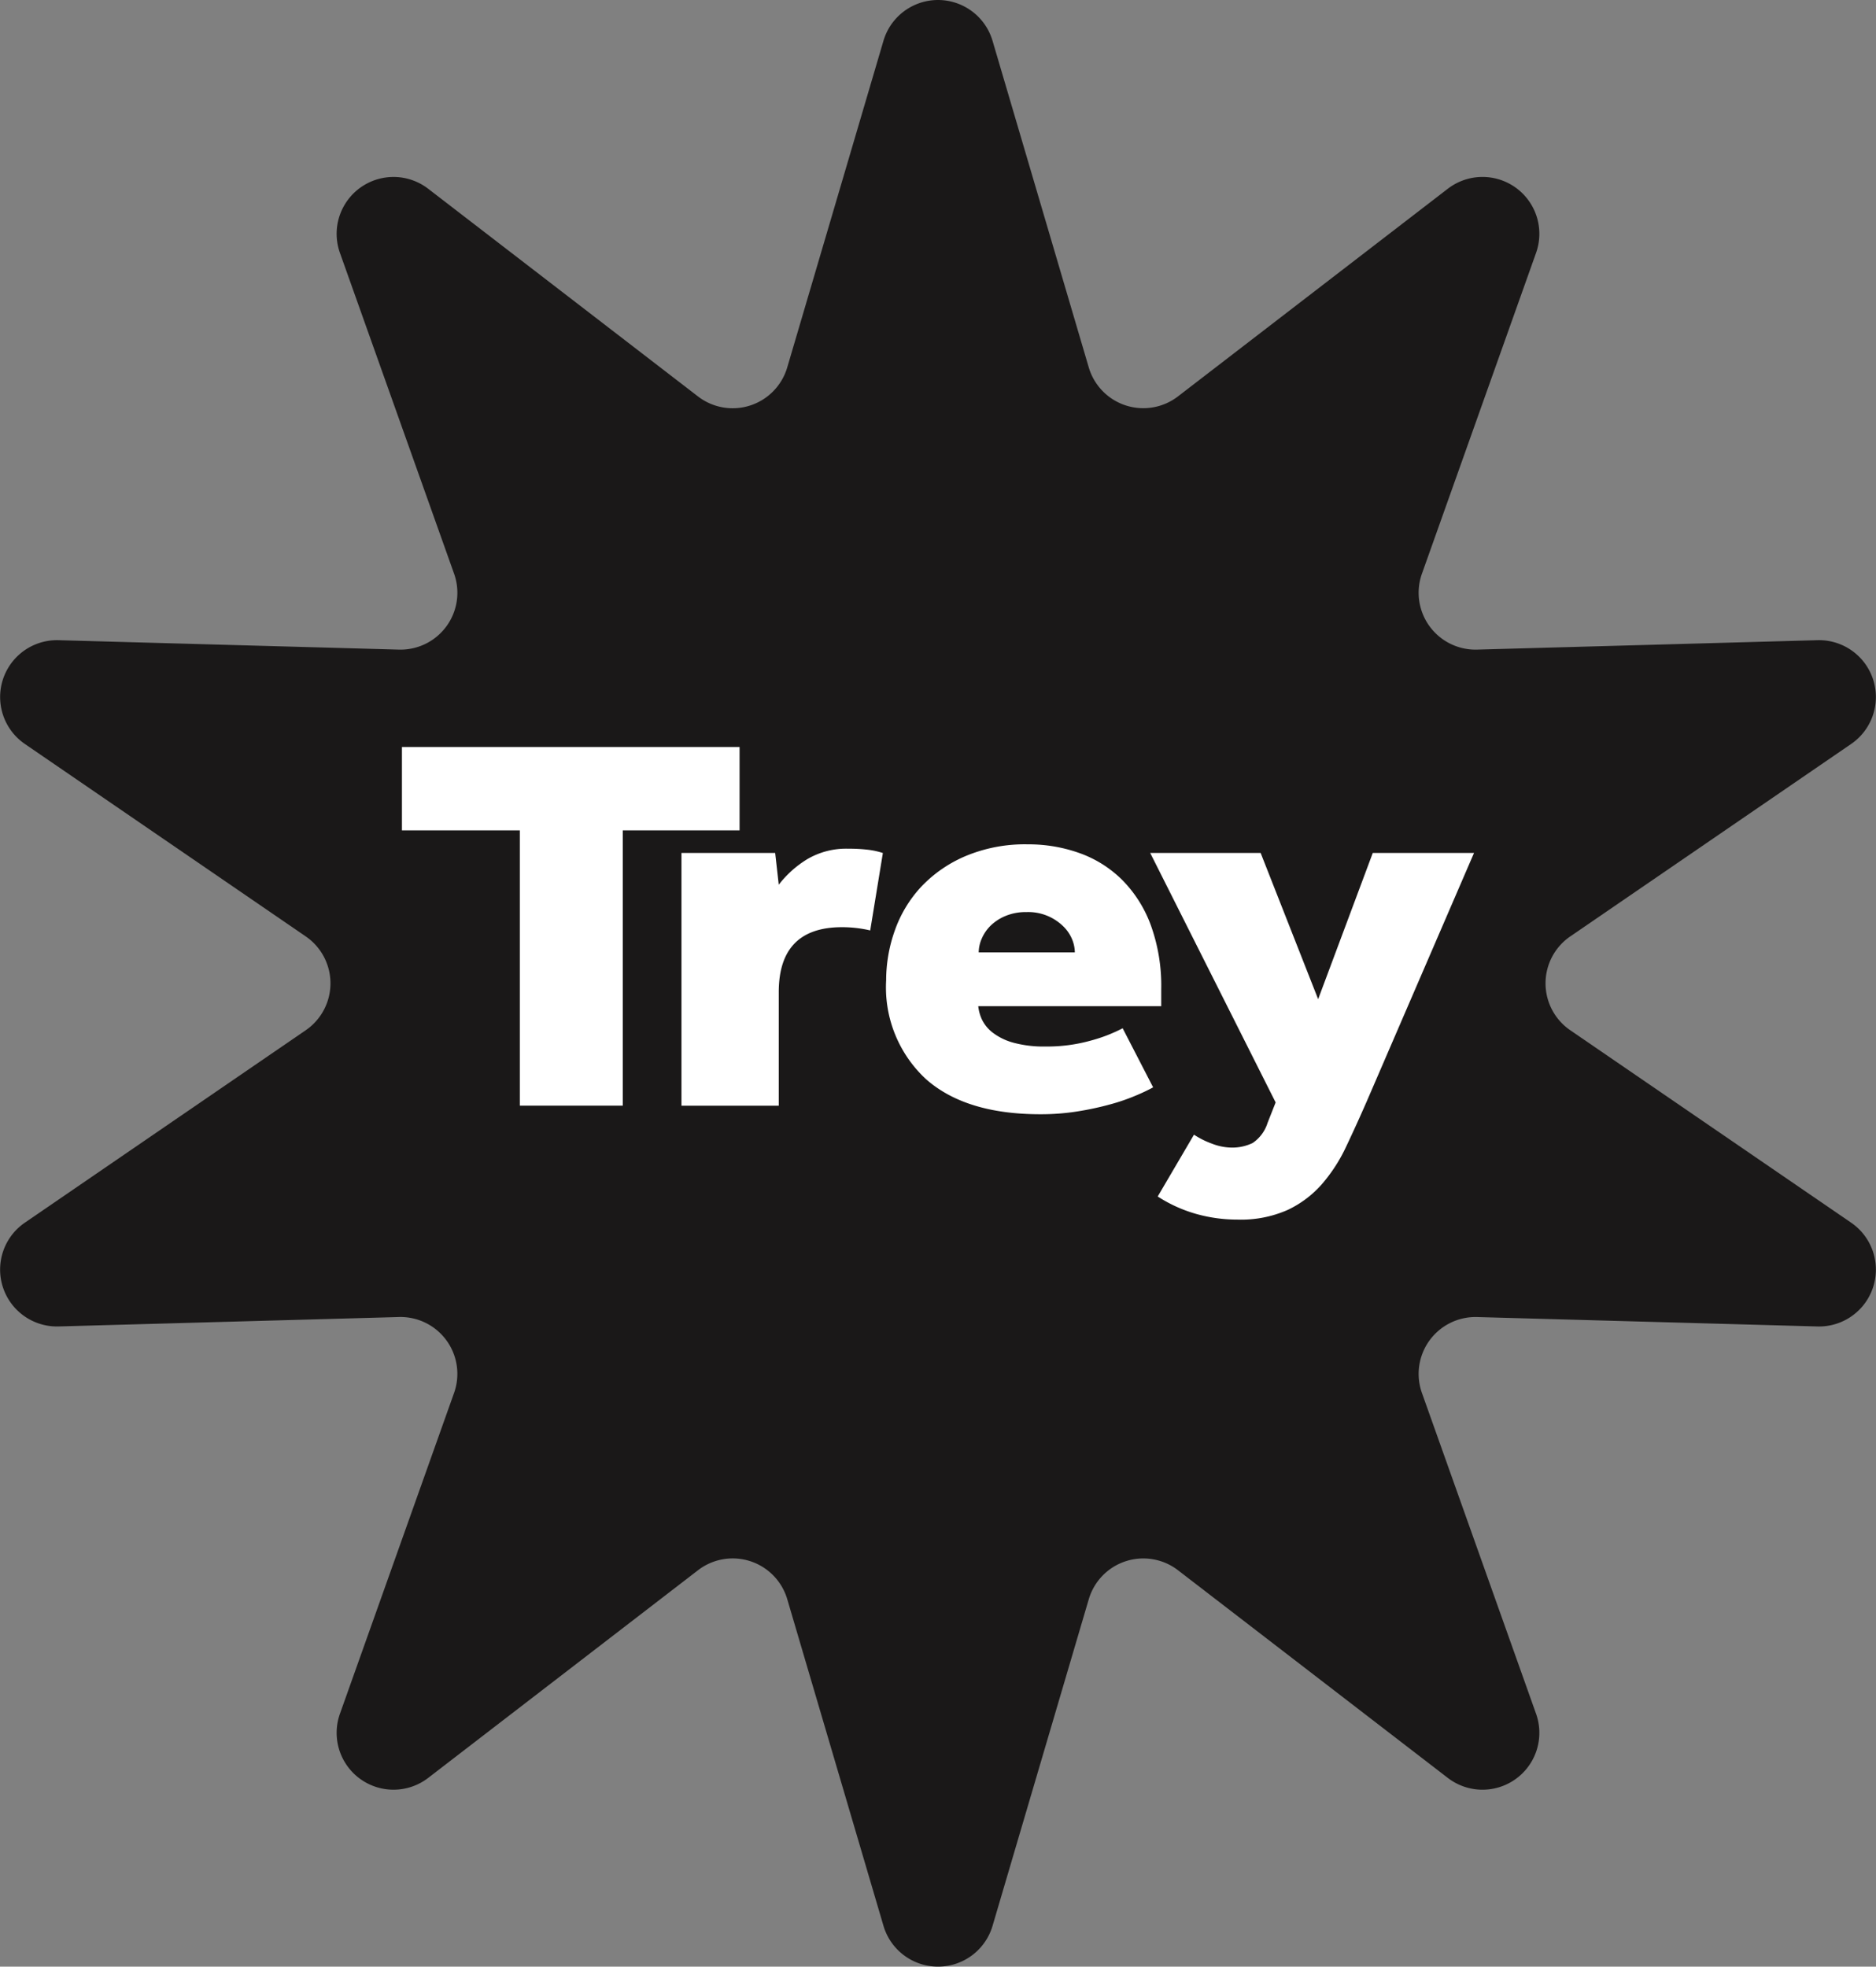 <svg id="Layer_1" data-name="Layer 1" xmlns="http://www.w3.org/2000/svg" viewBox="0 0 104.549 109.589">
  <rect x="0" y="0" width="104.549" height="109.589" fill="#808080" stroke="none"/>
  <defs>
    <style>
      .cls-1 {
        fill: #1a1818;
      }

      .cls-2 {
        fill: #fff;
      }
    </style>
  </defs>
  <title>012112cf-e461-4ed9-8f5c-abd67f46187a</title>
  <path class="cls-1" d="M55.314,2.273l5.362,18.2a3.169,3.169,0,0,0,4.972,1.616L80.687,10.517a3.169,3.169,0,0,1,4.918,3.573L79.244,31.969a3.169,3.169,0,0,0,3.073,4.23l18.969-.525a3.169,3.169,0,0,1,1.879,5.782L87.51,52.181a3.169,3.169,0,0,0,0,5.228l15.655,10.725a3.169,3.169,0,0,1-1.879,5.782l-18.969-.525a3.169,3.169,0,0,0-3.073,4.23L85.605,95.5a3.169,3.169,0,0,1-4.918,3.573L65.649,87.5a3.169,3.169,0,0,0-4.972,1.616l-5.362,18.2a3.169,3.169,0,0,1-6.079,0l-5.362-18.2A3.169,3.169,0,0,0,38.9,87.5L23.863,99.072A3.169,3.169,0,0,1,18.944,95.5L25.305,77.62a3.169,3.169,0,0,0-3.073-4.23l-18.969.525a3.169,3.169,0,0,1-1.879-5.782L17.039,57.409a3.169,3.169,0,0,0,0-5.228L1.385,41.456a3.169,3.169,0,0,1,1.879-5.782l18.969.525a3.169,3.169,0,0,0,3.073-4.23L18.944,14.091a3.169,3.169,0,0,1,4.918-3.573L38.9,22.092a3.169,3.169,0,0,0,4.972-1.616l5.362-18.2A3.169,3.169,0,0,1,55.314,2.273Z" transform="translate(0 0)"/>
  <g>
    <path class="cls-2" d="M28.97,46.271H22.4V41.627H41.216v4.644H34.708v15.34H28.97Z" transform="translate(0 0)"/>
    <path class="cls-2" d="M37.978,47.529H43.2L43.4,49.3a5.84,5.84,0,0,1,1.587-1.423,4.279,4.279,0,0,1,2.292-.584,8.954,8.954,0,0,1,1.106.06,4.307,4.307,0,0,1,.817.18l-.705,4.314a6.884,6.884,0,0,0-1.571-.18q-3.527,0-3.526,3.625v6.322H37.978Z" transform="translate(0 0)"/>
    <path class="cls-2" d="M64.264,60.591c-.257.14-.583.3-.979.464a11.1,11.1,0,0,1-1.394.48,16.756,16.756,0,0,1-1.8.39,12.97,12.97,0,0,1-2.114.165q-4.168,0-6.38-1.963a6.966,6.966,0,0,1-2.212-5.5,8.283,8.283,0,0,1,.481-2.771,6.982,6.982,0,0,1,1.458-2.427A7.334,7.334,0,0,1,53.8,47.709a8.545,8.545,0,0,1,3.479-.659,8.445,8.445,0,0,1,2.9.494,6.442,6.442,0,0,1,2.371,1.5,6.992,6.992,0,0,1,1.587,2.517,9.924,9.924,0,0,1,.578,3.55v.959H54.518a2.3,2.3,0,0,0,.209.749,2.034,2.034,0,0,0,.609.733,3.341,3.341,0,0,0,1.154.555,6.451,6.451,0,0,0,1.779.209,9.017,9.017,0,0,0,2.517-.329,8.632,8.632,0,0,0,1.779-.688ZM59.9,53.072a1.973,1.973,0,0,0-.16-.749,2.153,2.153,0,0,0-.5-.719,2.785,2.785,0,0,0-2.036-.779,2.93,2.93,0,0,0-1.186.224,2.622,2.622,0,0,0-.834.555,2.272,2.272,0,0,0-.48.719,1.95,1.95,0,0,0-.161.749Z" transform="translate(0 0)"/>
    <path class="cls-2" d="M66.54,63.229a4.82,4.82,0,0,0,1.025.509,3.077,3.077,0,0,0,1.026.209,2.6,2.6,0,0,0,1.218-.254,2.111,2.111,0,0,0,.833-1.124l.449-1.137L64.1,47.529h6.155l3.205,8.149,3.045-8.149h5.642L76.157,61.4q-.578,1.319-1.139,2.5a9.011,9.011,0,0,1-1.346,2.082,5.871,5.871,0,0,1-1.908,1.439,6.421,6.421,0,0,1-2.789.54,8.481,8.481,0,0,1-2.308-.315,7.9,7.9,0,0,1-2.148-.973Z" transform="translate(0 0)"/>
  </g>
</svg>
